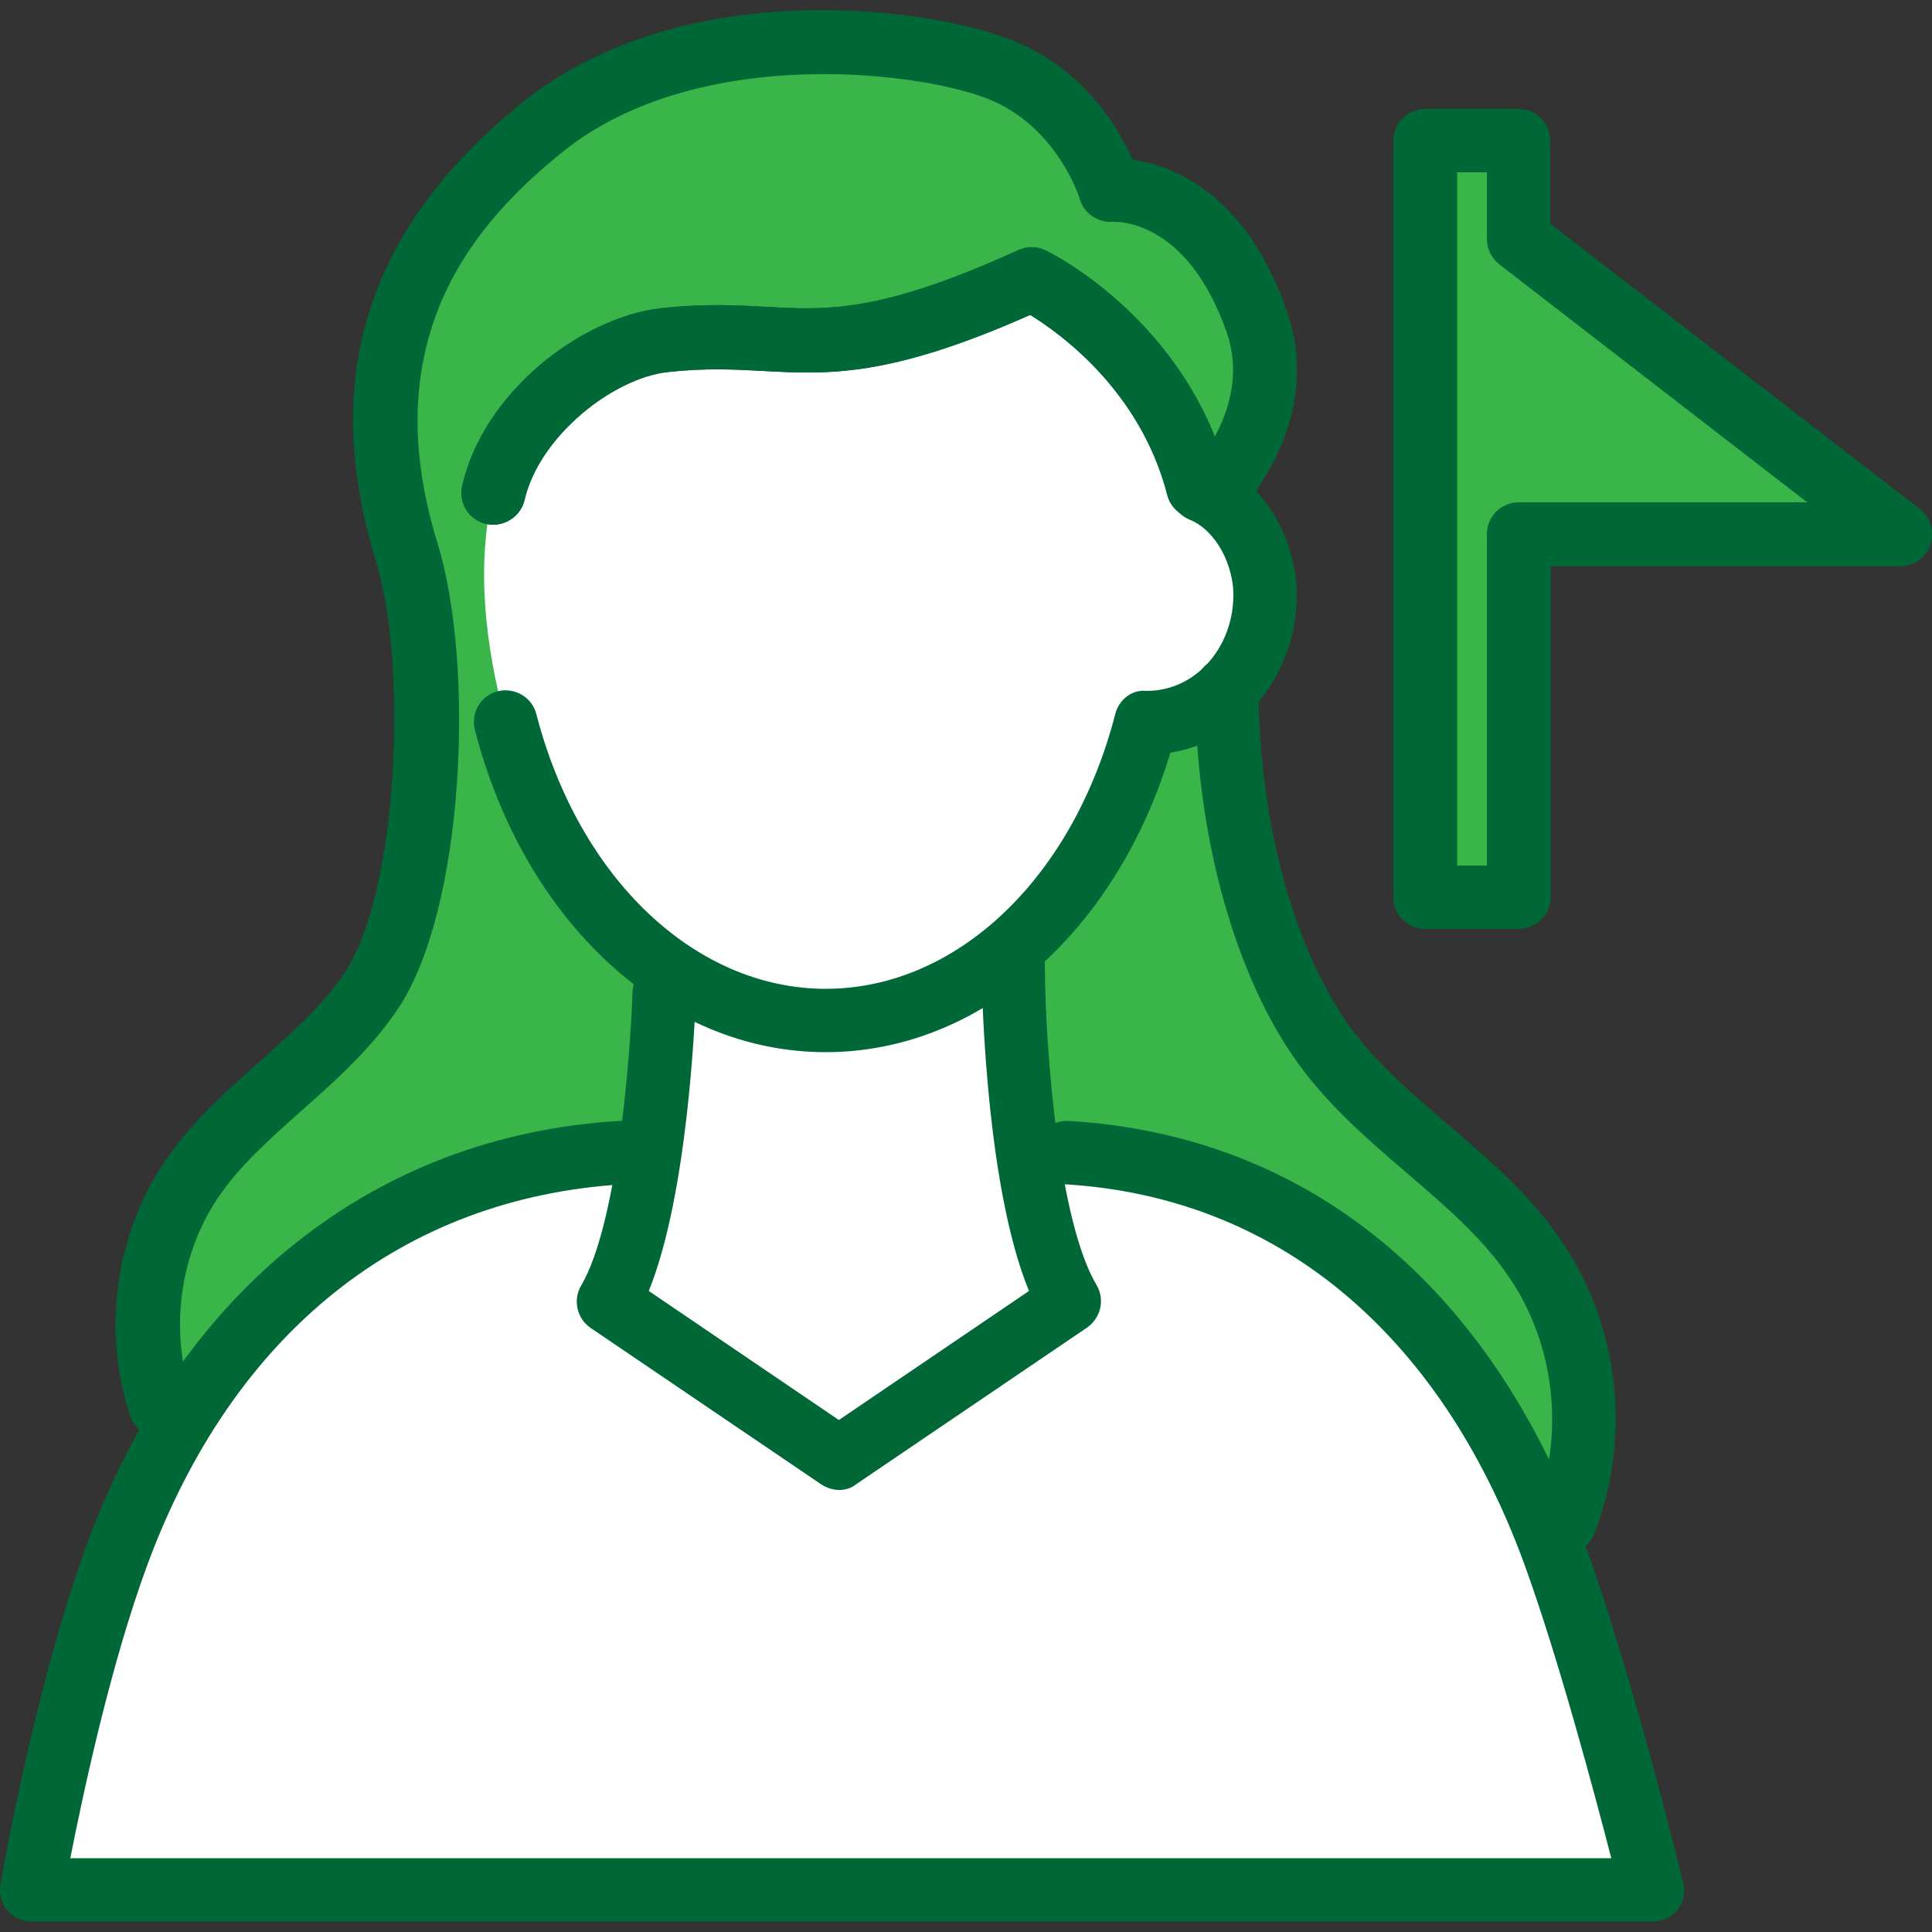 <?xml version="1.0" encoding="UTF-8"?>
<!-- Generator: Adobe Illustrator 27.0.0, SVG Export Plug-In . SVG Version: 6.00 Build 0)  -->
<svg xmlns="http://www.w3.org/2000/svg" xmlns:xlink="http://www.w3.org/1999/xlink" version="1.1" id="Layer_1" x="0px" y="0px" viewBox="0 0 50 50" style="enable-background:new 0 0 50 50;" xml:space="preserve">
<rect x="0" y="0" width="50" height="50" fill="#333333" stroke="none"/>
<style type="text/css">
	.st0{display:none;}
	.st1{display:inline;}
	.st2{fill:#39B54A;}
	.st3{fill:#FFFFFF;}
	.st4{fill:none;stroke:#006837;stroke-width:1.7;stroke-linecap:round;stroke-linejoin:round;stroke-miterlimit:10;}
	.st5{fill:#39B54A;stroke:#006837;stroke-width:1.7;stroke-linecap:round;stroke-linejoin:round;stroke-miterlimit:10;}
	.st6{fill:#FFFFFF;stroke:#006837;stroke-width:1.7;stroke-linecap:round;stroke-linejoin:round;stroke-miterlimit:10;}
	.st7{fill:#006837;}
</style>
<g class="st0">
	<g class="st1">
		<path class="st2" d="M31.67,12.27c0,0,1.96-2.05,1.11-4.51c-1.32-3.8-3.93-3.53-3.93-3.53s-0.61-2.15-2.72-3.12    c-1.91-0.88-8.49-1.78-12.49,1.46c-2.47,1.99-5.46,5.4-3.62,11.37c0.91,2.96,0.68,9.3-0.94,11.72c-1.31,1.96-3.55,3.15-4.85,5.1    c-1.16,1.74-1.46,4.04-0.78,6.02l9.36,5.01l14.96,0.42L41,39.9c0.89-2.25,0.62-4.92-0.7-6.94c-1.55-2.37-4.3-3.72-5.89-6.06    c-1.72-2.54-2.44-6.25-2.45-9.32L31.67,12.27z"></path>
		<path class="st3" d="M31.2,12.17c-1-3.89-4.45-5.56-4.45-5.56c-5.66,2.59-6.34,1.23-9.85,1.64c-1.85,0.21-4.09,2.03-4.56,4.1    c-0.46,2.03-0.19,4.11,0.33,6.13c1.2,4.64,4.58,7.99,8.57,7.99c3.98,0,7.36-3.34,8.57-7.98c0.02,0,0.05,0,0.07,0    c1.72,0,3.12-1.54,3.12-3.43c0-0.99-0.57-2.33-1.7-2.79"></path>
		<path class="st6" d="M15.77,29.98C9.39,30.37,4.63,34.4,2.3,40.7C0.91,44.47,0,49.72,0,49.72h43.36c0,0-1.34-5.51-2.62-9.01    c-2.18-5.96-6.55-10.34-13.04-10.72"></path>
		<path class="st6" d="M16.93,25.71c-0.06,1.83-0.41,6.43-1.49,8.26l6.17,4.19l6.17-4.19c-1.2-2.02-1.5-7.11-1.5-9.04"></path>
		<path class="st4" d="M12.68,18.46c1.2,4.64,4.58,7.99,8.57,7.99c3.98,0,7.36-3.34,8.57-7.98c0.02,0,0.05,0,0.07,0    c1.72,0,3.12-1.54,3.12-3.43c0-0.99-0.57-2.33-1.7-2.79"></path>
		<polygon class="st5" points="50,13.43 39.79,5.54 39.79,2.9 37.29,2.9 37.29,23.15 39.79,23.15 39.79,13.43   "></polygon>
		<path class="st4" d="M31.67,12.27c0,0,1.96-2.05,1.11-4.51c-1.32-3.8-3.93-3.53-3.93-3.53s-0.61-2.15-2.72-3.12    c-1.91-0.88-8.49-1.78-12.49,1.46c-2.47,1.99-5.46,5.4-3.62,11.37c0.91,2.96,0.68,9.3-0.94,11.72c-1.31,1.96-3.55,3.15-4.85,5.1    c-1.16,1.74-1.46,4.04-0.78,6.02"></path>
		<path class="st4" d="M12.35,12.34c0.47-2.07,2.7-3.88,4.56-4.1c3.51-0.4,4.19,0.95,9.85-1.64c0,0,3.45,1.67,4.45,5.56"></path>
		<path class="st4" d="M31.96,17.58c0.01,3.07,0.73,6.78,2.45,9.32c1.58,2.34,4.34,3.7,5.89,6.06c1.32,2.02,1.59,4.69,0.7,6.94"></path>
		<path class="st4" d="M12.35,12.34c0.47-2.07,2.7-3.88,4.56-4.1c3.51-0.4,4.19,0.95,9.85-1.64c0,0,3.45,1.67,4.45,5.56"></path>
	</g>
</g>
<g>
	<g>
		<path class="st2" d="M31.45,12.69c0,0,1.9-1.99,1.07-4.36c-1.28-3.68-3.8-3.42-3.8-3.42S28.14,2.84,26.1,1.9    c-1.85-0.86-8.21-1.72-12.08,1.41c-2.39,1.93-5.28,5.22-3.5,10.99c0.88,2.87,0.66,8.99-0.91,11.34c-1.26,1.89-3.43,3.04-4.69,4.94    c-1.12,1.69-1.41,3.91-0.75,5.82l9.06,4.84l14.47,0.41l12.78-2.23c0.86-2.17,0.6-4.76-0.68-6.71c-1.5-2.29-4.16-3.6-5.69-5.86    c-1.66-2.46-2.36-6.05-2.37-9.02L31.45,12.69z"></path>
	</g>
	<g>
		<path class="st3" d="M31,12.59c-0.96-3.77-4.3-5.38-4.3-5.38c-5.47,2.5-6.13,1.19-9.53,1.58c-1.79,0.21-3.95,1.96-4.41,3.96    c-0.45,1.97-0.19,3.97,0.32,5.93c1.16,4.49,4.43,7.73,8.29,7.73c3.85,0,7.12-3.23,8.29-7.72c0.02,0,0.04,0,0.07,0    c1.67,0,3.02-1.49,3.02-3.32c0-0.96-0.55-2.25-1.64-2.7"></path>
	</g>
	<g>
		<path class="st3" d="M16.07,29.83C9.9,30.2,5.3,34.1,3.05,40.19c-1.35,3.64-2.22,8.72-2.22,8.72h41.93c0,0-1.3-5.33-2.54-8.72    c-2.11-5.77-6.34-10-12.61-10.37"></path>
		<path class="st7" d="M42.76,49.73H0.82c-0.24,0-0.47-0.11-0.63-0.29c-0.16-0.19-0.22-0.43-0.18-0.67c0.04-0.21,0.9-5.19,2.26-8.86    c2.42-6.55,7.43-10.52,13.75-10.9c0.44-0.03,0.84,0.32,0.87,0.77c0.03,0.45-0.32,0.84-0.77,0.87c-5.72,0.35-10.08,3.84-12.3,9.83    c-0.96,2.59-1.68,5.98-2,7.61H41.7c-0.44-1.7-1.37-5.19-2.25-7.61c-2.2-6.01-6.42-9.5-11.88-9.83c-0.45-0.03-0.8-0.42-0.77-0.87    c0.03-0.45,0.41-0.8,0.87-0.77c6.16,0.37,10.89,4.24,13.33,10.91c1.24,3.39,2.51,8.59,2.56,8.81c0.06,0.25,0,0.5-0.15,0.7    C43.25,49.62,43.01,49.73,42.76,49.73z"></path>
	</g>
	<g>
		<path class="st3" d="M17.2,25.7c-0.06,1.77-0.4,6.22-1.44,7.99l5.97,4.05l5.97-4.05c-1.16-1.96-1.45-6.87-1.45-8.74"></path>
		<path class="st7" d="M21.72,38.56c-0.16,0-0.32-0.05-0.46-0.14l-5.97-4.05c-0.36-0.24-0.47-0.73-0.25-1.1    c0.9-1.52,1.26-5.64,1.33-7.6c0.02-0.45,0.39-0.8,0.85-0.79c0.45,0.02,0.81,0.4,0.79,0.85c-0.02,0.57-0.2,5.17-1.22,7.68    l4.92,3.34l4.92-3.34c-1.19-2.89-1.23-8.4-1.23-8.46c0-0.45,0.36-0.82,0.82-0.83c0,0,0,0,0,0c0.45,0,0.82,0.37,0.82,0.82    c0.01,2.36,0.38,6.71,1.34,8.32c0.22,0.37,0.11,0.85-0.25,1.1l-5.97,4.05C22.04,38.51,21.88,38.56,21.72,38.56z"></path>
	</g>
	<g>
		<path class="st7" d="M21.37,27.23c-4.14,0-7.79-3.35-9.08-8.34c-0.11-0.44,0.15-0.89,0.59-1c0.43-0.11,0.89,0.15,1,0.59    c1.1,4.25,4.11,7.11,7.49,7.11c3.38,0,6.39-2.85,7.49-7.1c0.09-0.37,0.42-0.65,0.81-0.61c0,0,0,0,0.01,0    c1.26,0,2.24-1.12,2.24-2.49c0-0.73-0.42-1.65-1.13-1.94c-0.42-0.17-0.62-0.65-0.45-1.07c0.17-0.42,0.65-0.62,1.07-0.45    c1.41,0.58,2.15,2.18,2.15,3.46c0,2.07-1.42,3.8-3.27,4.09C28.88,24.14,25.35,27.23,21.37,27.23z"></path>
	</g>
	<g>
		<polygon class="st2" points="49.18,13.82 39.3,6.19 39.3,3.64 36.88,3.64 36.88,23.22 39.3,23.22 39.3,13.82   "></polygon>
		<path class="st7" d="M39.3,24.04h-2.42c-0.45,0-0.82-0.37-0.82-0.82V3.64c0-0.45,0.37-0.82,0.82-0.82h2.42    c0.45,0,0.82,0.37,0.82,0.82v2.15l9.56,7.38c0.28,0.22,0.39,0.58,0.28,0.92c-0.11,0.33-0.43,0.56-0.78,0.56h-9.05v8.58    C40.12,23.67,39.76,24.04,39.3,24.04z M37.71,22.4h0.77v-8.58c0-0.45,0.37-0.82,0.82-0.82h7.47L38.8,6.84    c-0.2-0.16-0.32-0.4-0.32-0.65V4.46h-0.77V22.4z"></path>
	</g>
	<g>
		<path class="st7" d="M4.16,37.22c-0.34,0-0.66-0.21-0.78-0.56c-0.74-2.15-0.41-4.66,0.85-6.55c0.69-1.04,1.6-1.84,2.48-2.63    c0.84-0.75,1.64-1.45,2.21-2.31c1.39-2.08,1.64-7.95,0.81-10.64C8.27,9.78,9.5,5.9,13.51,2.66c4.2-3.4,10.87-2.47,12.94-1.51    c1.68,0.77,2.51,2.19,2.86,2.98c1.01,0.15,2.93,0.84,4,3.94c0.98,2.81-1.16,5.1-1.26,5.19c-0.31,0.33-0.83,0.34-1.16,0.03    c-0.33-0.31-0.34-0.83-0.03-1.16c0.07-0.08,1.53-1.67,0.89-3.52c-1.03-2.96-2.87-2.87-2.95-2.87c-0.38,0.03-0.76-0.22-0.86-0.6    c0-0.01-0.53-1.73-2.18-2.5c-1.68-0.78-7.68-1.56-11.21,1.3c-2.18,1.76-4.89,4.73-3.23,10.11c0.98,3.17,0.7,9.47-1.01,12.04    c-0.69,1.04-1.6,1.85-2.48,2.63c-0.84,0.75-1.64,1.45-2.21,2.31c-0.98,1.47-1.23,3.43-0.66,5.1c0.15,0.43-0.08,0.9-0.51,1.04    C4.34,37.2,4.25,37.22,4.16,37.22z"></path>
	</g>
	<g>
		<path class="st7" d="M12.76,13.58c-0.06,0-0.12-0.01-0.18-0.02c-0.44-0.1-0.72-0.54-0.62-0.98c0.56-2.46,3.1-4.36,5.12-4.6    c1.13-0.13,1.99-0.08,2.75-0.04c1.58,0.09,2.95,0.16,6.53-1.47c0.22-0.1,0.48-0.1,0.7,0.01c0.15,0.07,3.69,1.83,4.74,5.92    c0.11,0.44-0.15,0.89-0.59,1c-0.44,0.11-0.89-0.15-1-0.59c-0.69-2.68-2.75-4.17-3.55-4.66c-3.67,1.63-5.25,1.54-6.92,1.45    c-0.73-0.04-1.48-0.08-2.47,0.03c-1.4,0.16-3.32,1.65-3.7,3.33C13.48,13.32,13.14,13.58,12.76,13.58z"></path>
	</g>
	<g>
		<path class="st7" d="M40.48,40.24c-0.1,0-0.2-0.02-0.3-0.06c-0.42-0.17-0.63-0.65-0.46-1.07c0.77-1.93,0.54-4.22-0.6-5.96    c-0.69-1.06-1.68-1.91-2.72-2.8c-1.05-0.9-2.14-1.84-2.96-3.05c-1.56-2.3-2.5-5.85-2.51-9.47c0-0.45,0.36-0.82,0.82-0.83    c0,0,0,0,0,0c0.45,0,0.82,0.37,0.82,0.82c0.01,3.31,0.85,6.51,2.23,8.56c0.69,1.02,1.65,1.85,2.67,2.72    c1.09,0.93,2.21,1.89,3.03,3.15c1.43,2.18,1.71,5.04,0.75,7.46C41.11,40.04,40.8,40.24,40.48,40.24z"></path>
	</g>
	<g>
		<path class="st7" d="M12.76,13.58c-0.06,0-0.12-0.01-0.18-0.02c-0.44-0.1-0.72-0.54-0.62-0.98c0.56-2.46,3.1-4.36,5.12-4.6    c1.13-0.13,1.99-0.08,2.75-0.04c1.58,0.09,2.95,0.16,6.53-1.47c0.22-0.1,0.48-0.1,0.7,0.01c0.15,0.07,3.69,1.83,4.74,5.92    c0.11,0.44-0.15,0.89-0.59,1c-0.44,0.11-0.89-0.15-1-0.59c-0.69-2.68-2.75-4.17-3.55-4.66c-3.67,1.63-5.25,1.54-6.92,1.45    c-0.73-0.04-1.48-0.08-2.47,0.03c-1.4,0.16-3.32,1.65-3.7,3.33C13.48,13.32,13.14,13.58,12.76,13.58z"></path>
	</g>
</g>
</svg>
